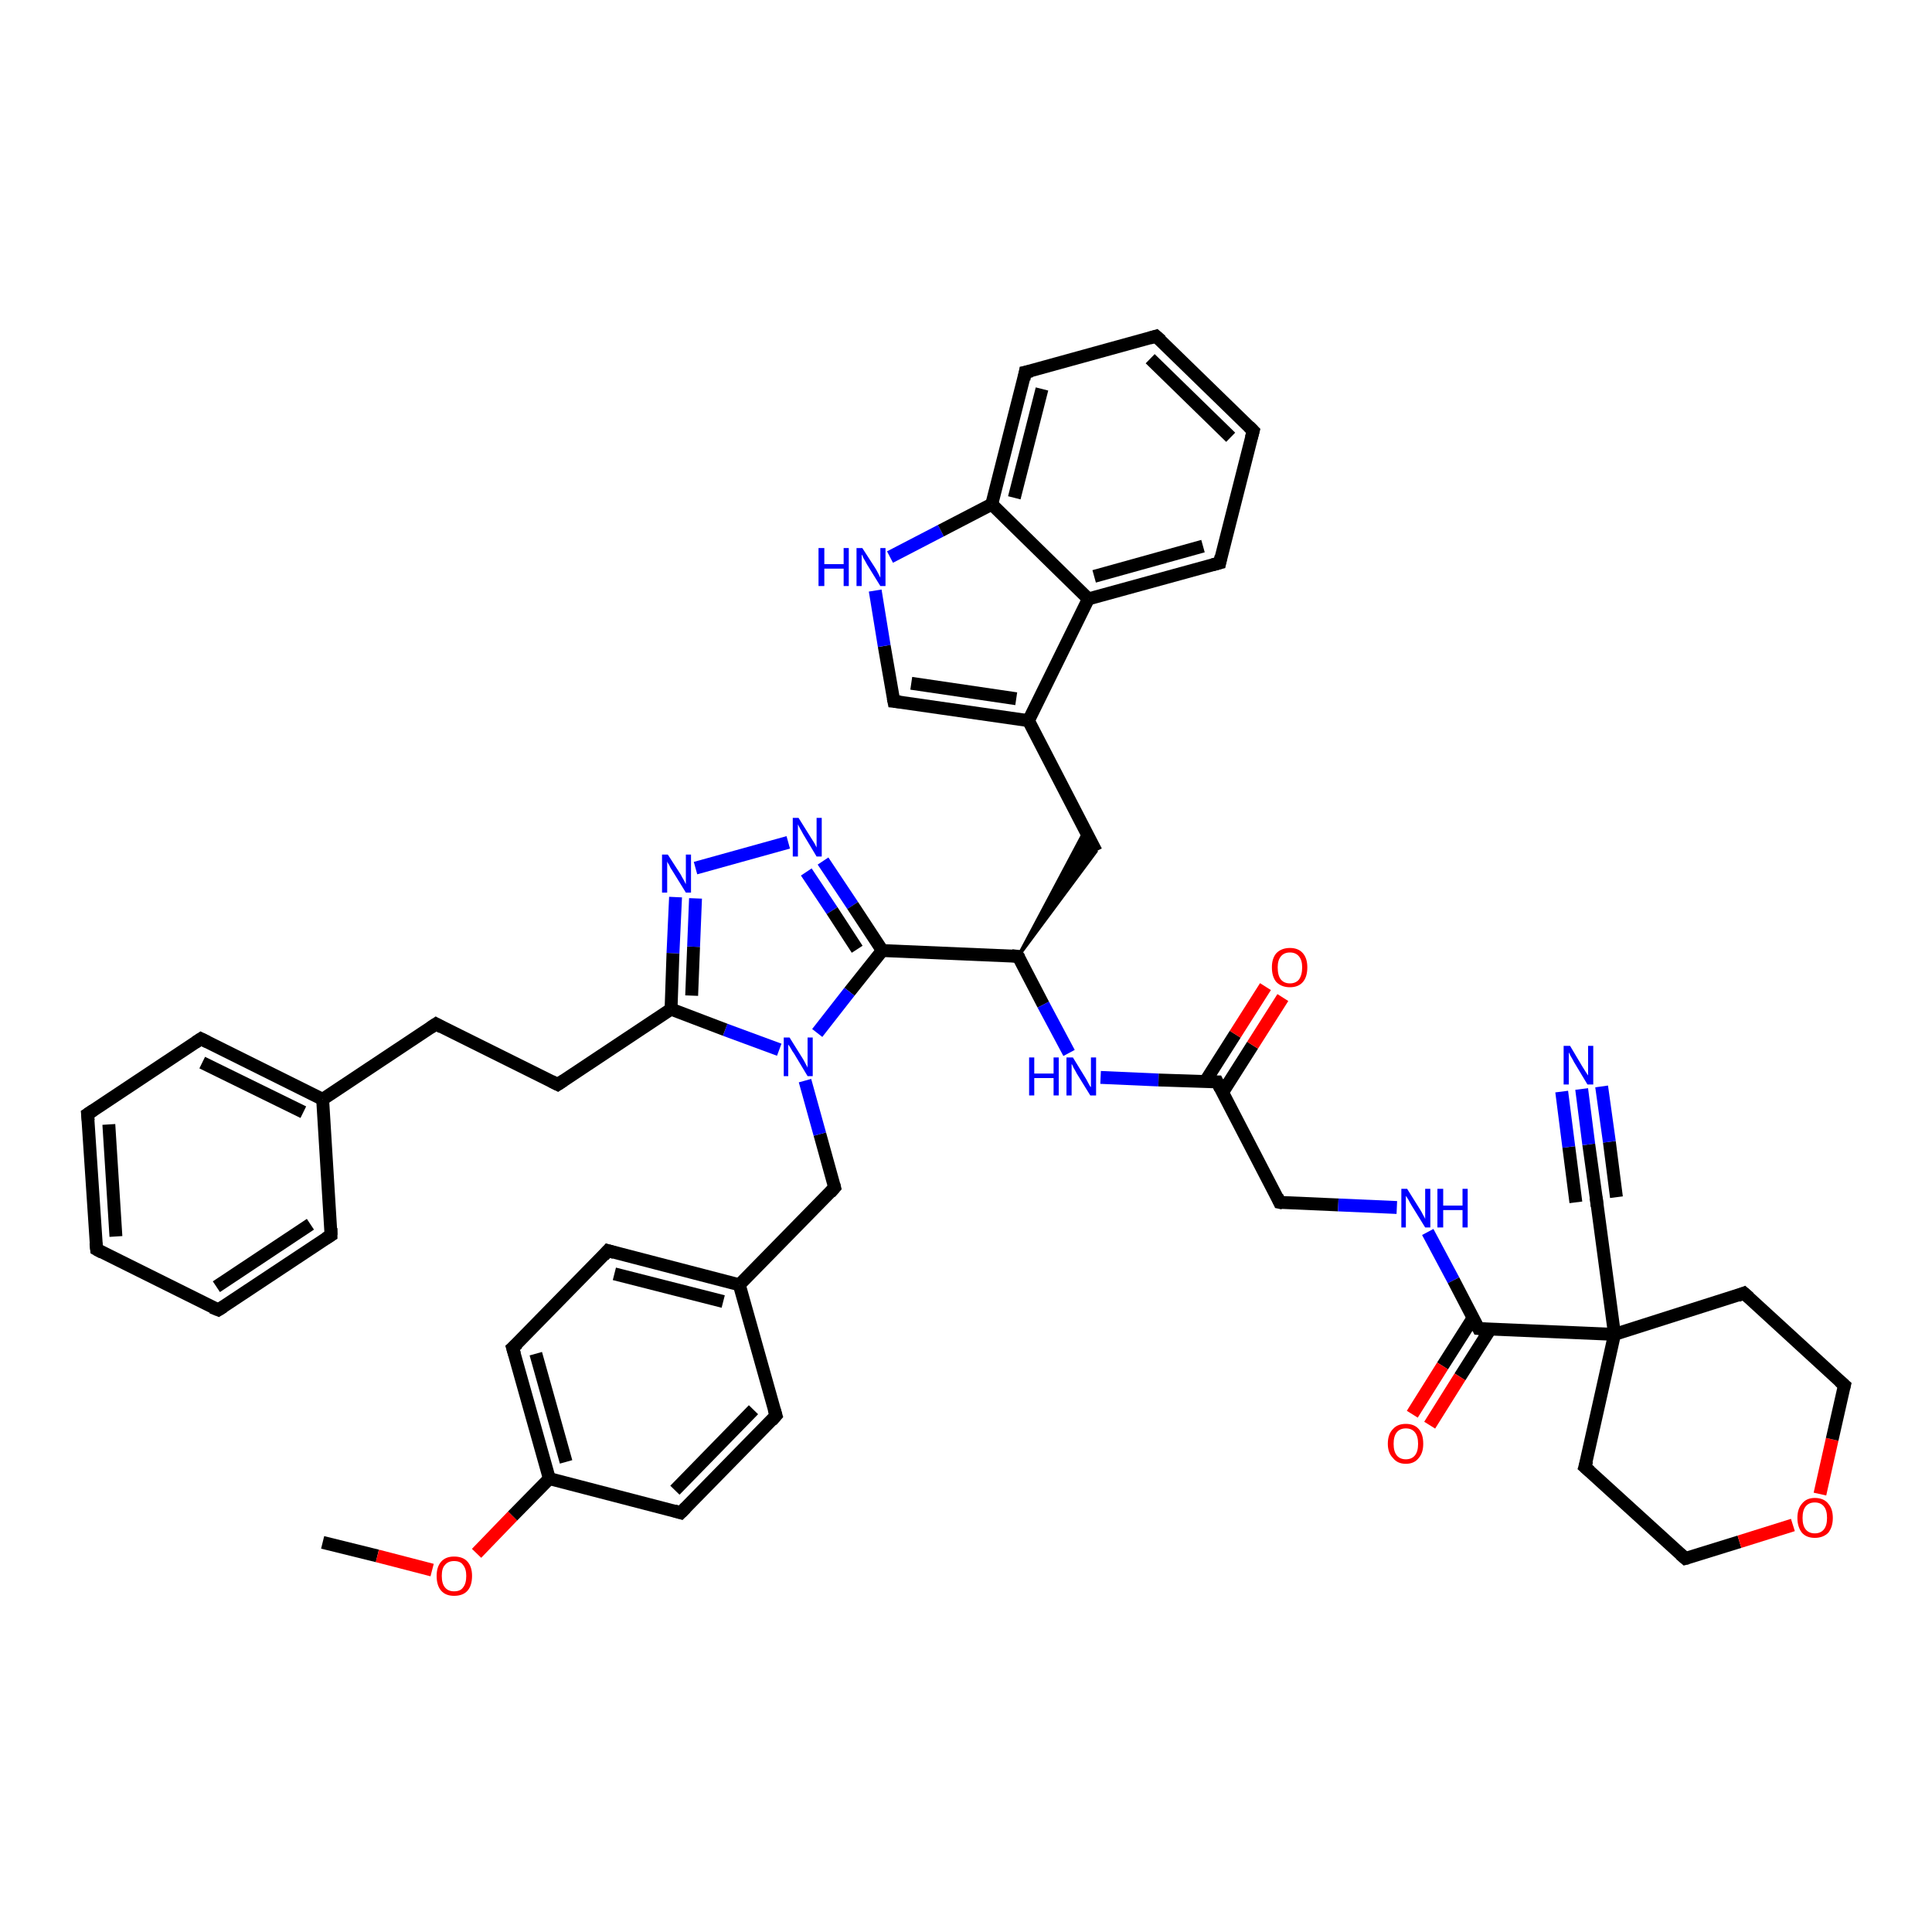 <?xml version='1.0' encoding='iso-8859-1'?>
<svg version='1.1' baseProfile='full'
              xmlns='http://www.w3.org/2000/svg'
                      xmlns:rdkit='http://www.rdkit.org/xml'
                      xmlns:xlink='http://www.w3.org/1999/xlink'
                  xml:space='preserve'
width='300px' height='300px' viewBox='0 0 300 300'>
<!-- END OF HEADER -->
<rect style='opacity:1.0;fill:#FFFFFF;stroke:none' width='300.0' height='300.0' x='0.0' y='0.0'> </rect>
<path class='bond-0 atom-0 atom-1' d='M 50.1,239.5 L 58.6,241.6' style='fill:none;fill-rule:evenodd;stroke:#000000;stroke-width:2.0px;stroke-linecap:butt;stroke-linejoin:miter;stroke-opacity:1' />
<path class='bond-0 atom-0 atom-1' d='M 58.6,241.6 L 67.1,243.8' style='fill:none;fill-rule:evenodd;stroke:#FF0000;stroke-width:2.0px;stroke-linecap:butt;stroke-linejoin:miter;stroke-opacity:1' />
<path class='bond-1 atom-1 atom-2' d='M 74.0,241.2 L 79.6,235.4' style='fill:none;fill-rule:evenodd;stroke:#FF0000;stroke-width:2.0px;stroke-linecap:butt;stroke-linejoin:miter;stroke-opacity:1' />
<path class='bond-1 atom-1 atom-2' d='M 79.6,235.4 L 85.3,229.6' style='fill:none;fill-rule:evenodd;stroke:#000000;stroke-width:2.0px;stroke-linecap:butt;stroke-linejoin:miter;stroke-opacity:1' />
<path class='bond-2 atom-2 atom-3' d='M 85.3,229.6 L 79.6,209.3' style='fill:none;fill-rule:evenodd;stroke:#000000;stroke-width:2.0px;stroke-linecap:butt;stroke-linejoin:miter;stroke-opacity:1' />
<path class='bond-2 atom-2 atom-3' d='M 87.9,227.0 L 83.2,210.2' style='fill:none;fill-rule:evenodd;stroke:#000000;stroke-width:2.0px;stroke-linecap:butt;stroke-linejoin:miter;stroke-opacity:1' />
<path class='bond-3 atom-3 atom-4' d='M 79.6,209.3 L 94.4,194.2' style='fill:none;fill-rule:evenodd;stroke:#000000;stroke-width:2.0px;stroke-linecap:butt;stroke-linejoin:miter;stroke-opacity:1' />
<path class='bond-4 atom-4 atom-5' d='M 94.4,194.2 L 114.8,199.5' style='fill:none;fill-rule:evenodd;stroke:#000000;stroke-width:2.0px;stroke-linecap:butt;stroke-linejoin:miter;stroke-opacity:1' />
<path class='bond-4 atom-4 atom-5' d='M 95.4,197.8 L 112.3,202.1' style='fill:none;fill-rule:evenodd;stroke:#000000;stroke-width:2.0px;stroke-linecap:butt;stroke-linejoin:miter;stroke-opacity:1' />
<path class='bond-5 atom-5 atom-6' d='M 114.8,199.5 L 129.6,184.4' style='fill:none;fill-rule:evenodd;stroke:#000000;stroke-width:2.0px;stroke-linecap:butt;stroke-linejoin:miter;stroke-opacity:1' />
<path class='bond-6 atom-6 atom-7' d='M 129.6,184.4 L 127.3,176.1' style='fill:none;fill-rule:evenodd;stroke:#000000;stroke-width:2.0px;stroke-linecap:butt;stroke-linejoin:miter;stroke-opacity:1' />
<path class='bond-6 atom-6 atom-7' d='M 127.3,176.1 L 125.0,167.8' style='fill:none;fill-rule:evenodd;stroke:#0000FF;stroke-width:2.0px;stroke-linecap:butt;stroke-linejoin:miter;stroke-opacity:1' />
<path class='bond-7 atom-7 atom-8' d='M 121.0,163.0 L 112.6,159.9' style='fill:none;fill-rule:evenodd;stroke:#0000FF;stroke-width:2.0px;stroke-linecap:butt;stroke-linejoin:miter;stroke-opacity:1' />
<path class='bond-7 atom-7 atom-8' d='M 112.6,159.9 L 104.2,156.7' style='fill:none;fill-rule:evenodd;stroke:#000000;stroke-width:2.0px;stroke-linecap:butt;stroke-linejoin:miter;stroke-opacity:1' />
<path class='bond-8 atom-8 atom-9' d='M 104.2,156.7 L 86.6,168.4' style='fill:none;fill-rule:evenodd;stroke:#000000;stroke-width:2.0px;stroke-linecap:butt;stroke-linejoin:miter;stroke-opacity:1' />
<path class='bond-9 atom-9 atom-10' d='M 86.6,168.4 L 67.7,159.0' style='fill:none;fill-rule:evenodd;stroke:#000000;stroke-width:2.0px;stroke-linecap:butt;stroke-linejoin:miter;stroke-opacity:1' />
<path class='bond-10 atom-10 atom-11' d='M 67.7,159.0 L 50.1,170.7' style='fill:none;fill-rule:evenodd;stroke:#000000;stroke-width:2.0px;stroke-linecap:butt;stroke-linejoin:miter;stroke-opacity:1' />
<path class='bond-11 atom-11 atom-12' d='M 50.1,170.7 L 31.2,161.3' style='fill:none;fill-rule:evenodd;stroke:#000000;stroke-width:2.0px;stroke-linecap:butt;stroke-linejoin:miter;stroke-opacity:1' />
<path class='bond-11 atom-11 atom-12' d='M 47.1,172.7 L 31.4,165.0' style='fill:none;fill-rule:evenodd;stroke:#000000;stroke-width:2.0px;stroke-linecap:butt;stroke-linejoin:miter;stroke-opacity:1' />
<path class='bond-12 atom-12 atom-13' d='M 31.2,161.3 L 13.6,173.0' style='fill:none;fill-rule:evenodd;stroke:#000000;stroke-width:2.0px;stroke-linecap:butt;stroke-linejoin:miter;stroke-opacity:1' />
<path class='bond-13 atom-13 atom-14' d='M 13.6,173.0 L 15.0,194.0' style='fill:none;fill-rule:evenodd;stroke:#000000;stroke-width:2.0px;stroke-linecap:butt;stroke-linejoin:miter;stroke-opacity:1' />
<path class='bond-13 atom-13 atom-14' d='M 16.9,174.6 L 18.0,192.0' style='fill:none;fill-rule:evenodd;stroke:#000000;stroke-width:2.0px;stroke-linecap:butt;stroke-linejoin:miter;stroke-opacity:1' />
<path class='bond-14 atom-14 atom-15' d='M 15.0,194.0 L 33.9,203.4' style='fill:none;fill-rule:evenodd;stroke:#000000;stroke-width:2.0px;stroke-linecap:butt;stroke-linejoin:miter;stroke-opacity:1' />
<path class='bond-15 atom-15 atom-16' d='M 33.9,203.4 L 51.4,191.8' style='fill:none;fill-rule:evenodd;stroke:#000000;stroke-width:2.0px;stroke-linecap:butt;stroke-linejoin:miter;stroke-opacity:1' />
<path class='bond-15 atom-15 atom-16' d='M 33.6,199.8 L 48.2,190.1' style='fill:none;fill-rule:evenodd;stroke:#000000;stroke-width:2.0px;stroke-linecap:butt;stroke-linejoin:miter;stroke-opacity:1' />
<path class='bond-16 atom-8 atom-17' d='M 104.2,156.7 L 104.5,148.0' style='fill:none;fill-rule:evenodd;stroke:#000000;stroke-width:2.0px;stroke-linecap:butt;stroke-linejoin:miter;stroke-opacity:1' />
<path class='bond-16 atom-8 atom-17' d='M 104.5,148.0 L 104.9,139.3' style='fill:none;fill-rule:evenodd;stroke:#0000FF;stroke-width:2.0px;stroke-linecap:butt;stroke-linejoin:miter;stroke-opacity:1' />
<path class='bond-16 atom-8 atom-17' d='M 107.4,154.6 L 107.7,147.0' style='fill:none;fill-rule:evenodd;stroke:#000000;stroke-width:2.0px;stroke-linecap:butt;stroke-linejoin:miter;stroke-opacity:1' />
<path class='bond-16 atom-8 atom-17' d='M 107.7,147.0 L 108.0,139.5' style='fill:none;fill-rule:evenodd;stroke:#0000FF;stroke-width:2.0px;stroke-linecap:butt;stroke-linejoin:miter;stroke-opacity:1' />
<path class='bond-17 atom-17 atom-18' d='M 108.0,134.8 L 122.4,130.8' style='fill:none;fill-rule:evenodd;stroke:#0000FF;stroke-width:2.0px;stroke-linecap:butt;stroke-linejoin:miter;stroke-opacity:1' />
<path class='bond-18 atom-18 atom-19' d='M 127.8,133.7 L 132.4,140.6' style='fill:none;fill-rule:evenodd;stroke:#0000FF;stroke-width:2.0px;stroke-linecap:butt;stroke-linejoin:miter;stroke-opacity:1' />
<path class='bond-18 atom-18 atom-19' d='M 132.4,140.6 L 137.0,147.6' style='fill:none;fill-rule:evenodd;stroke:#000000;stroke-width:2.0px;stroke-linecap:butt;stroke-linejoin:miter;stroke-opacity:1' />
<path class='bond-18 atom-18 atom-19' d='M 125.2,135.4 L 129.2,141.4' style='fill:none;fill-rule:evenodd;stroke:#0000FF;stroke-width:2.0px;stroke-linecap:butt;stroke-linejoin:miter;stroke-opacity:1' />
<path class='bond-18 atom-18 atom-19' d='M 129.2,141.4 L 133.1,147.4' style='fill:none;fill-rule:evenodd;stroke:#000000;stroke-width:2.0px;stroke-linecap:butt;stroke-linejoin:miter;stroke-opacity:1' />
<path class='bond-19 atom-19 atom-20' d='M 137.0,147.6 L 158.1,148.5' style='fill:none;fill-rule:evenodd;stroke:#000000;stroke-width:2.0px;stroke-linecap:butt;stroke-linejoin:miter;stroke-opacity:1' />
<path class='bond-20 atom-20 atom-21' d='M 158.1,148.5 L 168.5,128.9 L 170.2,132.2 Z' style='fill:#000000;fill-rule:evenodd;fill-opacity:1;stroke:#000000;stroke-width:0.5px;stroke-linecap:butt;stroke-linejoin:miter;stroke-opacity:1;' />
<path class='bond-21 atom-21 atom-22' d='M 170.2,132.2 L 159.7,111.9' style='fill:none;fill-rule:evenodd;stroke:#000000;stroke-width:2.0px;stroke-linecap:butt;stroke-linejoin:miter;stroke-opacity:1' />
<path class='bond-22 atom-22 atom-23' d='M 159.7,111.9 L 138.8,108.9' style='fill:none;fill-rule:evenodd;stroke:#000000;stroke-width:2.0px;stroke-linecap:butt;stroke-linejoin:miter;stroke-opacity:1' />
<path class='bond-22 atom-22 atom-23' d='M 157.8,108.5 L 141.5,106.1' style='fill:none;fill-rule:evenodd;stroke:#000000;stroke-width:2.0px;stroke-linecap:butt;stroke-linejoin:miter;stroke-opacity:1' />
<path class='bond-23 atom-23 atom-24' d='M 138.8,108.9 L 137.3,100.3' style='fill:none;fill-rule:evenodd;stroke:#000000;stroke-width:2.0px;stroke-linecap:butt;stroke-linejoin:miter;stroke-opacity:1' />
<path class='bond-23 atom-23 atom-24' d='M 137.3,100.3 L 135.9,91.7' style='fill:none;fill-rule:evenodd;stroke:#0000FF;stroke-width:2.0px;stroke-linecap:butt;stroke-linejoin:miter;stroke-opacity:1' />
<path class='bond-24 atom-24 atom-25' d='M 138.2,86.5 L 146.1,82.4' style='fill:none;fill-rule:evenodd;stroke:#0000FF;stroke-width:2.0px;stroke-linecap:butt;stroke-linejoin:miter;stroke-opacity:1' />
<path class='bond-24 atom-24 atom-25' d='M 146.1,82.4 L 154.0,78.3' style='fill:none;fill-rule:evenodd;stroke:#000000;stroke-width:2.0px;stroke-linecap:butt;stroke-linejoin:miter;stroke-opacity:1' />
<path class='bond-25 atom-25 atom-26' d='M 154.0,78.3 L 159.2,57.8' style='fill:none;fill-rule:evenodd;stroke:#000000;stroke-width:2.0px;stroke-linecap:butt;stroke-linejoin:miter;stroke-opacity:1' />
<path class='bond-25 atom-25 atom-26' d='M 157.5,77.3 L 161.8,60.4' style='fill:none;fill-rule:evenodd;stroke:#000000;stroke-width:2.0px;stroke-linecap:butt;stroke-linejoin:miter;stroke-opacity:1' />
<path class='bond-26 atom-26 atom-27' d='M 159.2,57.8 L 179.5,52.2' style='fill:none;fill-rule:evenodd;stroke:#000000;stroke-width:2.0px;stroke-linecap:butt;stroke-linejoin:miter;stroke-opacity:1' />
<path class='bond-27 atom-27 atom-28' d='M 179.5,52.2 L 194.6,66.9' style='fill:none;fill-rule:evenodd;stroke:#000000;stroke-width:2.0px;stroke-linecap:butt;stroke-linejoin:miter;stroke-opacity:1' />
<path class='bond-27 atom-27 atom-28' d='M 178.6,55.7 L 191.1,67.9' style='fill:none;fill-rule:evenodd;stroke:#000000;stroke-width:2.0px;stroke-linecap:butt;stroke-linejoin:miter;stroke-opacity:1' />
<path class='bond-28 atom-28 atom-29' d='M 194.6,66.9 L 189.4,87.4' style='fill:none;fill-rule:evenodd;stroke:#000000;stroke-width:2.0px;stroke-linecap:butt;stroke-linejoin:miter;stroke-opacity:1' />
<path class='bond-29 atom-29 atom-30' d='M 189.4,87.4 L 169.0,93.0' style='fill:none;fill-rule:evenodd;stroke:#000000;stroke-width:2.0px;stroke-linecap:butt;stroke-linejoin:miter;stroke-opacity:1' />
<path class='bond-29 atom-29 atom-30' d='M 186.8,84.8 L 169.9,89.5' style='fill:none;fill-rule:evenodd;stroke:#000000;stroke-width:2.0px;stroke-linecap:butt;stroke-linejoin:miter;stroke-opacity:1' />
<path class='bond-30 atom-20 atom-31' d='M 158.1,148.5 L 162.0,156.0' style='fill:none;fill-rule:evenodd;stroke:#000000;stroke-width:2.0px;stroke-linecap:butt;stroke-linejoin:miter;stroke-opacity:1' />
<path class='bond-30 atom-20 atom-31' d='M 162.0,156.0 L 166.0,163.5' style='fill:none;fill-rule:evenodd;stroke:#0000FF;stroke-width:2.0px;stroke-linecap:butt;stroke-linejoin:miter;stroke-opacity:1' />
<path class='bond-31 atom-31 atom-32' d='M 170.9,167.3 L 179.9,167.7' style='fill:none;fill-rule:evenodd;stroke:#0000FF;stroke-width:2.0px;stroke-linecap:butt;stroke-linejoin:miter;stroke-opacity:1' />
<path class='bond-31 atom-31 atom-32' d='M 179.9,167.7 L 189.0,168.0' style='fill:none;fill-rule:evenodd;stroke:#000000;stroke-width:2.0px;stroke-linecap:butt;stroke-linejoin:miter;stroke-opacity:1' />
<path class='bond-32 atom-32 atom-33' d='M 189.8,169.7 L 194.5,162.3' style='fill:none;fill-rule:evenodd;stroke:#000000;stroke-width:2.0px;stroke-linecap:butt;stroke-linejoin:miter;stroke-opacity:1' />
<path class='bond-32 atom-32 atom-33' d='M 194.5,162.3 L 199.2,154.9' style='fill:none;fill-rule:evenodd;stroke:#FF0000;stroke-width:2.0px;stroke-linecap:butt;stroke-linejoin:miter;stroke-opacity:1' />
<path class='bond-32 atom-32 atom-33' d='M 187.1,168.0 L 191.8,160.6' style='fill:none;fill-rule:evenodd;stroke:#000000;stroke-width:2.0px;stroke-linecap:butt;stroke-linejoin:miter;stroke-opacity:1' />
<path class='bond-32 atom-32 atom-33' d='M 191.8,160.6 L 196.5,153.2' style='fill:none;fill-rule:evenodd;stroke:#FF0000;stroke-width:2.0px;stroke-linecap:butt;stroke-linejoin:miter;stroke-opacity:1' />
<path class='bond-33 atom-32 atom-34' d='M 189.0,168.0 L 198.7,186.7' style='fill:none;fill-rule:evenodd;stroke:#000000;stroke-width:2.0px;stroke-linecap:butt;stroke-linejoin:miter;stroke-opacity:1' />
<path class='bond-34 atom-34 atom-35' d='M 198.7,186.7 L 207.8,187.1' style='fill:none;fill-rule:evenodd;stroke:#000000;stroke-width:2.0px;stroke-linecap:butt;stroke-linejoin:miter;stroke-opacity:1' />
<path class='bond-34 atom-34 atom-35' d='M 207.8,187.1 L 216.9,187.5' style='fill:none;fill-rule:evenodd;stroke:#0000FF;stroke-width:2.0px;stroke-linecap:butt;stroke-linejoin:miter;stroke-opacity:1' />
<path class='bond-35 atom-35 atom-36' d='M 221.7,191.3 L 225.7,198.8' style='fill:none;fill-rule:evenodd;stroke:#0000FF;stroke-width:2.0px;stroke-linecap:butt;stroke-linejoin:miter;stroke-opacity:1' />
<path class='bond-35 atom-35 atom-36' d='M 225.7,198.8 L 229.6,206.3' style='fill:none;fill-rule:evenodd;stroke:#000000;stroke-width:2.0px;stroke-linecap:butt;stroke-linejoin:miter;stroke-opacity:1' />
<path class='bond-36 atom-36 atom-37' d='M 228.7,204.7 L 224.0,212.1' style='fill:none;fill-rule:evenodd;stroke:#000000;stroke-width:2.0px;stroke-linecap:butt;stroke-linejoin:miter;stroke-opacity:1' />
<path class='bond-36 atom-36 atom-37' d='M 224.0,212.1 L 219.3,219.6' style='fill:none;fill-rule:evenodd;stroke:#FF0000;stroke-width:2.0px;stroke-linecap:butt;stroke-linejoin:miter;stroke-opacity:1' />
<path class='bond-36 atom-36 atom-37' d='M 231.4,206.4 L 226.7,213.8' style='fill:none;fill-rule:evenodd;stroke:#000000;stroke-width:2.0px;stroke-linecap:butt;stroke-linejoin:miter;stroke-opacity:1' />
<path class='bond-36 atom-36 atom-37' d='M 226.7,213.8 L 222.0,221.3' style='fill:none;fill-rule:evenodd;stroke:#FF0000;stroke-width:2.0px;stroke-linecap:butt;stroke-linejoin:miter;stroke-opacity:1' />
<path class='bond-37 atom-36 atom-38' d='M 229.6,206.3 L 250.7,207.2' style='fill:none;fill-rule:evenodd;stroke:#000000;stroke-width:2.0px;stroke-linecap:butt;stroke-linejoin:miter;stroke-opacity:1' />
<path class='bond-38 atom-38 atom-39' d='M 250.7,207.2 L 247.9,186.3' style='fill:none;fill-rule:evenodd;stroke:#000000;stroke-width:2.0px;stroke-linecap:butt;stroke-linejoin:miter;stroke-opacity:1' />
<path class='bond-39 atom-39 atom-40' d='M 247.9,186.3 L 246.7,177.7' style='fill:none;fill-rule:evenodd;stroke:#000000;stroke-width:2.0px;stroke-linecap:butt;stroke-linejoin:miter;stroke-opacity:1' />
<path class='bond-39 atom-39 atom-40' d='M 246.7,177.7 L 245.6,169.1' style='fill:none;fill-rule:evenodd;stroke:#0000FF;stroke-width:2.0px;stroke-linecap:butt;stroke-linejoin:miter;stroke-opacity:1' />
<path class='bond-39 atom-39 atom-40' d='M 244.7,186.7 L 243.6,178.1' style='fill:none;fill-rule:evenodd;stroke:#000000;stroke-width:2.0px;stroke-linecap:butt;stroke-linejoin:miter;stroke-opacity:1' />
<path class='bond-39 atom-39 atom-40' d='M 243.6,178.1 L 242.5,169.5' style='fill:none;fill-rule:evenodd;stroke:#0000FF;stroke-width:2.0px;stroke-linecap:butt;stroke-linejoin:miter;stroke-opacity:1' />
<path class='bond-39 atom-39 atom-40' d='M 251.0,185.9 L 249.9,177.3' style='fill:none;fill-rule:evenodd;stroke:#000000;stroke-width:2.0px;stroke-linecap:butt;stroke-linejoin:miter;stroke-opacity:1' />
<path class='bond-39 atom-39 atom-40' d='M 249.9,177.3 L 248.7,168.7' style='fill:none;fill-rule:evenodd;stroke:#0000FF;stroke-width:2.0px;stroke-linecap:butt;stroke-linejoin:miter;stroke-opacity:1' />
<path class='bond-40 atom-38 atom-41' d='M 250.7,207.2 L 246.1,227.8' style='fill:none;fill-rule:evenodd;stroke:#000000;stroke-width:2.0px;stroke-linecap:butt;stroke-linejoin:miter;stroke-opacity:1' />
<path class='bond-41 atom-41 atom-42' d='M 246.1,227.8 L 261.7,242.0' style='fill:none;fill-rule:evenodd;stroke:#000000;stroke-width:2.0px;stroke-linecap:butt;stroke-linejoin:miter;stroke-opacity:1' />
<path class='bond-42 atom-42 atom-43' d='M 261.7,242.0 L 270.1,239.4' style='fill:none;fill-rule:evenodd;stroke:#000000;stroke-width:2.0px;stroke-linecap:butt;stroke-linejoin:miter;stroke-opacity:1' />
<path class='bond-42 atom-42 atom-43' d='M 270.1,239.4 L 278.4,236.8' style='fill:none;fill-rule:evenodd;stroke:#FF0000;stroke-width:2.0px;stroke-linecap:butt;stroke-linejoin:miter;stroke-opacity:1' />
<path class='bond-43 atom-43 atom-44' d='M 282.6,232.0 L 284.5,223.5' style='fill:none;fill-rule:evenodd;stroke:#FF0000;stroke-width:2.0px;stroke-linecap:butt;stroke-linejoin:miter;stroke-opacity:1' />
<path class='bond-43 atom-43 atom-44' d='M 284.5,223.5 L 286.4,215.1' style='fill:none;fill-rule:evenodd;stroke:#000000;stroke-width:2.0px;stroke-linecap:butt;stroke-linejoin:miter;stroke-opacity:1' />
<path class='bond-44 atom-44 atom-45' d='M 286.4,215.1 L 270.8,200.8' style='fill:none;fill-rule:evenodd;stroke:#000000;stroke-width:2.0px;stroke-linecap:butt;stroke-linejoin:miter;stroke-opacity:1' />
<path class='bond-45 atom-5 atom-46' d='M 114.8,199.5 L 120.5,219.8' style='fill:none;fill-rule:evenodd;stroke:#000000;stroke-width:2.0px;stroke-linecap:butt;stroke-linejoin:miter;stroke-opacity:1' />
<path class='bond-46 atom-46 atom-47' d='M 120.5,219.8 L 105.7,234.9' style='fill:none;fill-rule:evenodd;stroke:#000000;stroke-width:2.0px;stroke-linecap:butt;stroke-linejoin:miter;stroke-opacity:1' />
<path class='bond-46 atom-46 atom-47' d='M 117.0,218.9 L 104.8,231.4' style='fill:none;fill-rule:evenodd;stroke:#000000;stroke-width:2.0px;stroke-linecap:butt;stroke-linejoin:miter;stroke-opacity:1' />
<path class='bond-47 atom-47 atom-2' d='M 105.7,234.9 L 85.3,229.6' style='fill:none;fill-rule:evenodd;stroke:#000000;stroke-width:2.0px;stroke-linecap:butt;stroke-linejoin:miter;stroke-opacity:1' />
<path class='bond-48 atom-19 atom-7' d='M 137.0,147.6 L 131.9,154.0' style='fill:none;fill-rule:evenodd;stroke:#000000;stroke-width:2.0px;stroke-linecap:butt;stroke-linejoin:miter;stroke-opacity:1' />
<path class='bond-48 atom-19 atom-7' d='M 131.9,154.0 L 126.9,160.4' style='fill:none;fill-rule:evenodd;stroke:#0000FF;stroke-width:2.0px;stroke-linecap:butt;stroke-linejoin:miter;stroke-opacity:1' />
<path class='bond-49 atom-30 atom-22' d='M 169.0,93.0 L 159.7,111.9' style='fill:none;fill-rule:evenodd;stroke:#000000;stroke-width:2.0px;stroke-linecap:butt;stroke-linejoin:miter;stroke-opacity:1' />
<path class='bond-50 atom-45 atom-38' d='M 270.8,200.8 L 250.7,207.2' style='fill:none;fill-rule:evenodd;stroke:#000000;stroke-width:2.0px;stroke-linecap:butt;stroke-linejoin:miter;stroke-opacity:1' />
<path class='bond-51 atom-16 atom-11' d='M 51.4,191.8 L 50.1,170.7' style='fill:none;fill-rule:evenodd;stroke:#000000;stroke-width:2.0px;stroke-linecap:butt;stroke-linejoin:miter;stroke-opacity:1' />
<path class='bond-52 atom-30 atom-25' d='M 169.0,93.0 L 154.0,78.3' style='fill:none;fill-rule:evenodd;stroke:#000000;stroke-width:2.0px;stroke-linecap:butt;stroke-linejoin:miter;stroke-opacity:1' />
<path d='M 79.9,210.3 L 79.6,209.3 L 80.4,208.6' style='fill:none;stroke:#000000;stroke-width:2.0px;stroke-linecap:butt;stroke-linejoin:miter;stroke-opacity:1;' />
<path d='M 93.7,195.0 L 94.4,194.2 L 95.4,194.5' style='fill:none;stroke:#000000;stroke-width:2.0px;stroke-linecap:butt;stroke-linejoin:miter;stroke-opacity:1;' />
<path d='M 128.9,185.2 L 129.6,184.4 L 129.5,184.0' style='fill:none;stroke:#000000;stroke-width:2.0px;stroke-linecap:butt;stroke-linejoin:miter;stroke-opacity:1;' />
<path d='M 87.5,167.8 L 86.6,168.4 L 85.6,167.9' style='fill:none;stroke:#000000;stroke-width:2.0px;stroke-linecap:butt;stroke-linejoin:miter;stroke-opacity:1;' />
<path d='M 68.6,159.5 L 67.7,159.0 L 66.8,159.6' style='fill:none;stroke:#000000;stroke-width:2.0px;stroke-linecap:butt;stroke-linejoin:miter;stroke-opacity:1;' />
<path d='M 32.2,161.8 L 31.2,161.3 L 30.3,161.9' style='fill:none;stroke:#000000;stroke-width:2.0px;stroke-linecap:butt;stroke-linejoin:miter;stroke-opacity:1;' />
<path d='M 14.5,172.4 L 13.6,173.0 L 13.7,174.0' style='fill:none;stroke:#000000;stroke-width:2.0px;stroke-linecap:butt;stroke-linejoin:miter;stroke-opacity:1;' />
<path d='M 14.9,193.0 L 15.0,194.0 L 15.9,194.5' style='fill:none;stroke:#000000;stroke-width:2.0px;stroke-linecap:butt;stroke-linejoin:miter;stroke-opacity:1;' />
<path d='M 32.9,203.0 L 33.9,203.4 L 34.7,202.9' style='fill:none;stroke:#000000;stroke-width:2.0px;stroke-linecap:butt;stroke-linejoin:miter;stroke-opacity:1;' />
<path d='M 50.6,192.3 L 51.4,191.8 L 51.4,190.7' style='fill:none;stroke:#000000;stroke-width:2.0px;stroke-linecap:butt;stroke-linejoin:miter;stroke-opacity:1;' />
<path d='M 157.1,148.4 L 158.1,148.5 L 158.3,148.8' style='fill:none;stroke:#000000;stroke-width:2.0px;stroke-linecap:butt;stroke-linejoin:miter;stroke-opacity:1;' />
<path d='M 139.8,109.0 L 138.8,108.9 L 138.7,108.4' style='fill:none;stroke:#000000;stroke-width:2.0px;stroke-linecap:butt;stroke-linejoin:miter;stroke-opacity:1;' />
<path d='M 159.0,58.9 L 159.2,57.8 L 160.2,57.6' style='fill:none;stroke:#000000;stroke-width:2.0px;stroke-linecap:butt;stroke-linejoin:miter;stroke-opacity:1;' />
<path d='M 178.5,52.5 L 179.5,52.2 L 180.3,52.9' style='fill:none;stroke:#000000;stroke-width:2.0px;stroke-linecap:butt;stroke-linejoin:miter;stroke-opacity:1;' />
<path d='M 193.9,66.2 L 194.6,66.9 L 194.3,68.0' style='fill:none;stroke:#000000;stroke-width:2.0px;stroke-linecap:butt;stroke-linejoin:miter;stroke-opacity:1;' />
<path d='M 189.6,86.4 L 189.4,87.4 L 188.3,87.7' style='fill:none;stroke:#000000;stroke-width:2.0px;stroke-linecap:butt;stroke-linejoin:miter;stroke-opacity:1;' />
<path d='M 188.5,168.0 L 189.0,168.0 L 189.5,169.0' style='fill:none;stroke:#000000;stroke-width:2.0px;stroke-linecap:butt;stroke-linejoin:miter;stroke-opacity:1;' />
<path d='M 198.3,185.8 L 198.7,186.7 L 199.2,186.8' style='fill:none;stroke:#000000;stroke-width:2.0px;stroke-linecap:butt;stroke-linejoin:miter;stroke-opacity:1;' />
<path d='M 229.4,205.9 L 229.6,206.3 L 230.6,206.4' style='fill:none;stroke:#000000;stroke-width:2.0px;stroke-linecap:butt;stroke-linejoin:miter;stroke-opacity:1;' />
<path d='M 248.0,187.3 L 247.9,186.3 L 247.8,185.9' style='fill:none;stroke:#000000;stroke-width:2.0px;stroke-linecap:butt;stroke-linejoin:miter;stroke-opacity:1;' />
<path d='M 246.4,226.8 L 246.1,227.8 L 246.9,228.5' style='fill:none;stroke:#000000;stroke-width:2.0px;stroke-linecap:butt;stroke-linejoin:miter;stroke-opacity:1;' />
<path d='M 260.9,241.3 L 261.7,242.0 L 262.1,241.9' style='fill:none;stroke:#000000;stroke-width:2.0px;stroke-linecap:butt;stroke-linejoin:miter;stroke-opacity:1;' />
<path d='M 286.3,215.5 L 286.4,215.1 L 285.6,214.4' style='fill:none;stroke:#000000;stroke-width:2.0px;stroke-linecap:butt;stroke-linejoin:miter;stroke-opacity:1;' />
<path d='M 271.6,201.5 L 270.8,200.8 L 269.8,201.2' style='fill:none;stroke:#000000;stroke-width:2.0px;stroke-linecap:butt;stroke-linejoin:miter;stroke-opacity:1;' />
<path d='M 120.2,218.8 L 120.5,219.8 L 119.8,220.6' style='fill:none;stroke:#000000;stroke-width:2.0px;stroke-linecap:butt;stroke-linejoin:miter;stroke-opacity:1;' />
<path d='M 106.5,234.1 L 105.7,234.9 L 104.7,234.6' style='fill:none;stroke:#000000;stroke-width:2.0px;stroke-linecap:butt;stroke-linejoin:miter;stroke-opacity:1;' />
<path class='atom-1' d='M 67.8 244.7
Q 67.8 243.3, 68.5 242.5
Q 69.2 241.7, 70.5 241.7
Q 71.9 241.7, 72.6 242.5
Q 73.3 243.3, 73.3 244.7
Q 73.3 246.2, 72.6 247.0
Q 71.9 247.8, 70.5 247.8
Q 69.2 247.8, 68.5 247.0
Q 67.8 246.2, 67.8 244.7
M 70.5 247.1
Q 71.5 247.1, 71.9 246.5
Q 72.4 245.9, 72.4 244.7
Q 72.4 243.6, 71.9 243.0
Q 71.5 242.4, 70.5 242.4
Q 69.6 242.4, 69.1 243.0
Q 68.6 243.5, 68.6 244.7
Q 68.6 245.9, 69.1 246.5
Q 69.6 247.1, 70.5 247.1
' fill='#FF0000'/>
<path class='atom-7' d='M 122.6 161.1
L 124.6 164.3
Q 124.8 164.6, 125.1 165.2
Q 125.4 165.7, 125.4 165.8
L 125.4 161.1
L 126.2 161.1
L 126.2 167.1
L 125.4 167.1
L 123.3 163.6
Q 123.0 163.2, 122.8 162.8
Q 122.5 162.3, 122.4 162.2
L 122.4 167.1
L 121.7 167.1
L 121.7 161.1
L 122.6 161.1
' fill='#0000FF'/>
<path class='atom-17' d='M 103.7 132.7
L 105.7 135.8
Q 105.9 136.2, 106.2 136.7
Q 106.5 137.3, 106.5 137.3
L 106.5 132.7
L 107.3 132.7
L 107.3 138.6
L 106.5 138.6
L 104.4 135.2
Q 104.1 134.8, 103.9 134.3
Q 103.6 133.9, 103.6 133.7
L 103.6 138.6
L 102.8 138.6
L 102.8 132.7
L 103.7 132.7
' fill='#0000FF'/>
<path class='atom-18' d='M 124.0 127.0
L 126.0 130.2
Q 126.2 130.5, 126.5 131.0
Q 126.8 131.6, 126.8 131.6
L 126.8 127.0
L 127.6 127.0
L 127.6 133.0
L 126.8 133.0
L 124.7 129.5
Q 124.5 129.1, 124.2 128.6
Q 124.0 128.2, 123.9 128.0
L 123.9 133.0
L 123.1 133.0
L 123.1 127.0
L 124.0 127.0
' fill='#0000FF'/>
<path class='atom-24' d='M 127.1 85.1
L 128.0 85.1
L 128.0 87.6
L 131.0 87.6
L 131.0 85.1
L 131.8 85.1
L 131.8 91.0
L 131.0 91.0
L 131.0 88.3
L 128.0 88.3
L 128.0 91.0
L 127.1 91.0
L 127.1 85.1
' fill='#0000FF'/>
<path class='atom-24' d='M 133.9 85.1
L 135.9 88.2
Q 136.1 88.5, 136.4 89.1
Q 136.7 89.7, 136.7 89.7
L 136.7 85.1
L 137.5 85.1
L 137.5 91.0
L 136.7 91.0
L 134.6 87.6
Q 134.4 87.2, 134.1 86.7
Q 133.9 86.2, 133.8 86.1
L 133.8 91.0
L 133.0 91.0
L 133.0 85.1
L 133.9 85.1
' fill='#0000FF'/>
<path class='atom-31' d='M 159.8 164.2
L 160.6 164.2
L 160.6 166.7
L 163.6 166.7
L 163.6 164.2
L 164.4 164.2
L 164.4 170.1
L 163.6 170.1
L 163.6 167.4
L 160.6 167.4
L 160.6 170.1
L 159.8 170.1
L 159.8 164.2
' fill='#0000FF'/>
<path class='atom-31' d='M 166.6 164.2
L 168.5 167.3
Q 168.7 167.6, 169.0 168.2
Q 169.3 168.8, 169.4 168.8
L 169.4 164.2
L 170.2 164.2
L 170.2 170.1
L 169.3 170.1
L 167.2 166.7
Q 167.0 166.3, 166.7 165.8
Q 166.5 165.3, 166.4 165.2
L 166.4 170.1
L 165.6 170.1
L 165.6 164.2
L 166.6 164.2
' fill='#0000FF'/>
<path class='atom-33' d='M 197.5 150.2
Q 197.5 148.8, 198.2 148.0
Q 199.0 147.2, 200.3 147.2
Q 201.6 147.2, 202.3 148.0
Q 203.0 148.8, 203.0 150.2
Q 203.0 151.7, 202.3 152.5
Q 201.6 153.3, 200.3 153.3
Q 199.0 153.3, 198.2 152.5
Q 197.5 151.7, 197.5 150.2
M 200.3 152.7
Q 201.2 152.7, 201.7 152.1
Q 202.2 151.4, 202.2 150.2
Q 202.2 149.1, 201.7 148.5
Q 201.2 147.9, 200.3 147.9
Q 199.4 147.9, 198.9 148.5
Q 198.4 149.1, 198.4 150.2
Q 198.4 151.5, 198.9 152.1
Q 199.4 152.7, 200.3 152.7
' fill='#FF0000'/>
<path class='atom-35' d='M 218.5 184.6
L 220.5 187.8
Q 220.7 188.1, 221.0 188.7
Q 221.3 189.2, 221.3 189.3
L 221.3 184.6
L 222.1 184.6
L 222.1 190.6
L 221.3 190.6
L 219.2 187.2
Q 218.9 186.7, 218.7 186.3
Q 218.4 185.8, 218.3 185.7
L 218.3 190.6
L 217.6 190.6
L 217.6 184.6
L 218.5 184.6
' fill='#0000FF'/>
<path class='atom-35' d='M 223.2 184.6
L 224.1 184.6
L 224.1 187.2
L 227.1 187.2
L 227.1 184.6
L 227.9 184.6
L 227.9 190.6
L 227.1 190.6
L 227.1 187.9
L 224.1 187.9
L 224.1 190.6
L 223.2 190.6
L 223.2 184.6
' fill='#0000FF'/>
<path class='atom-37' d='M 215.5 224.2
Q 215.5 222.7, 216.3 221.9
Q 217.0 221.1, 218.3 221.1
Q 219.6 221.1, 220.3 221.9
Q 221.0 222.7, 221.0 224.2
Q 221.0 225.6, 220.3 226.4
Q 219.6 227.3, 218.3 227.3
Q 217.0 227.3, 216.3 226.4
Q 215.5 225.6, 215.5 224.2
M 218.3 226.6
Q 219.2 226.6, 219.7 226.0
Q 220.2 225.4, 220.2 224.2
Q 220.2 223.0, 219.7 222.4
Q 219.2 221.8, 218.3 221.8
Q 217.4 221.8, 216.9 222.4
Q 216.4 223.0, 216.4 224.2
Q 216.4 225.4, 216.9 226.0
Q 217.4 226.6, 218.3 226.6
' fill='#FF0000'/>
<path class='atom-40' d='M 243.8 162.4
L 245.7 165.6
Q 245.9 165.9, 246.2 166.4
Q 246.6 167.0, 246.6 167.0
L 246.6 162.4
L 247.4 162.4
L 247.4 168.4
L 246.5 168.4
L 244.4 164.9
Q 244.2 164.5, 243.9 164.0
Q 243.7 163.6, 243.6 163.4
L 243.6 168.4
L 242.8 168.4
L 242.8 162.4
L 243.8 162.4
' fill='#0000FF'/>
<path class='atom-43' d='M 279.1 235.7
Q 279.1 234.3, 279.8 233.5
Q 280.5 232.6, 281.8 232.6
Q 283.2 232.6, 283.9 233.5
Q 284.6 234.3, 284.6 235.7
Q 284.6 237.1, 283.9 238.0
Q 283.1 238.8, 281.8 238.8
Q 280.5 238.8, 279.8 238.0
Q 279.1 237.1, 279.1 235.7
M 281.8 238.1
Q 282.7 238.1, 283.2 237.5
Q 283.7 236.9, 283.7 235.7
Q 283.7 234.5, 283.2 233.9
Q 282.7 233.3, 281.8 233.3
Q 280.9 233.3, 280.4 233.9
Q 279.9 234.5, 279.9 235.7
Q 279.9 236.9, 280.4 237.5
Q 280.9 238.1, 281.8 238.1
' fill='#FF0000'/>
</svg>

